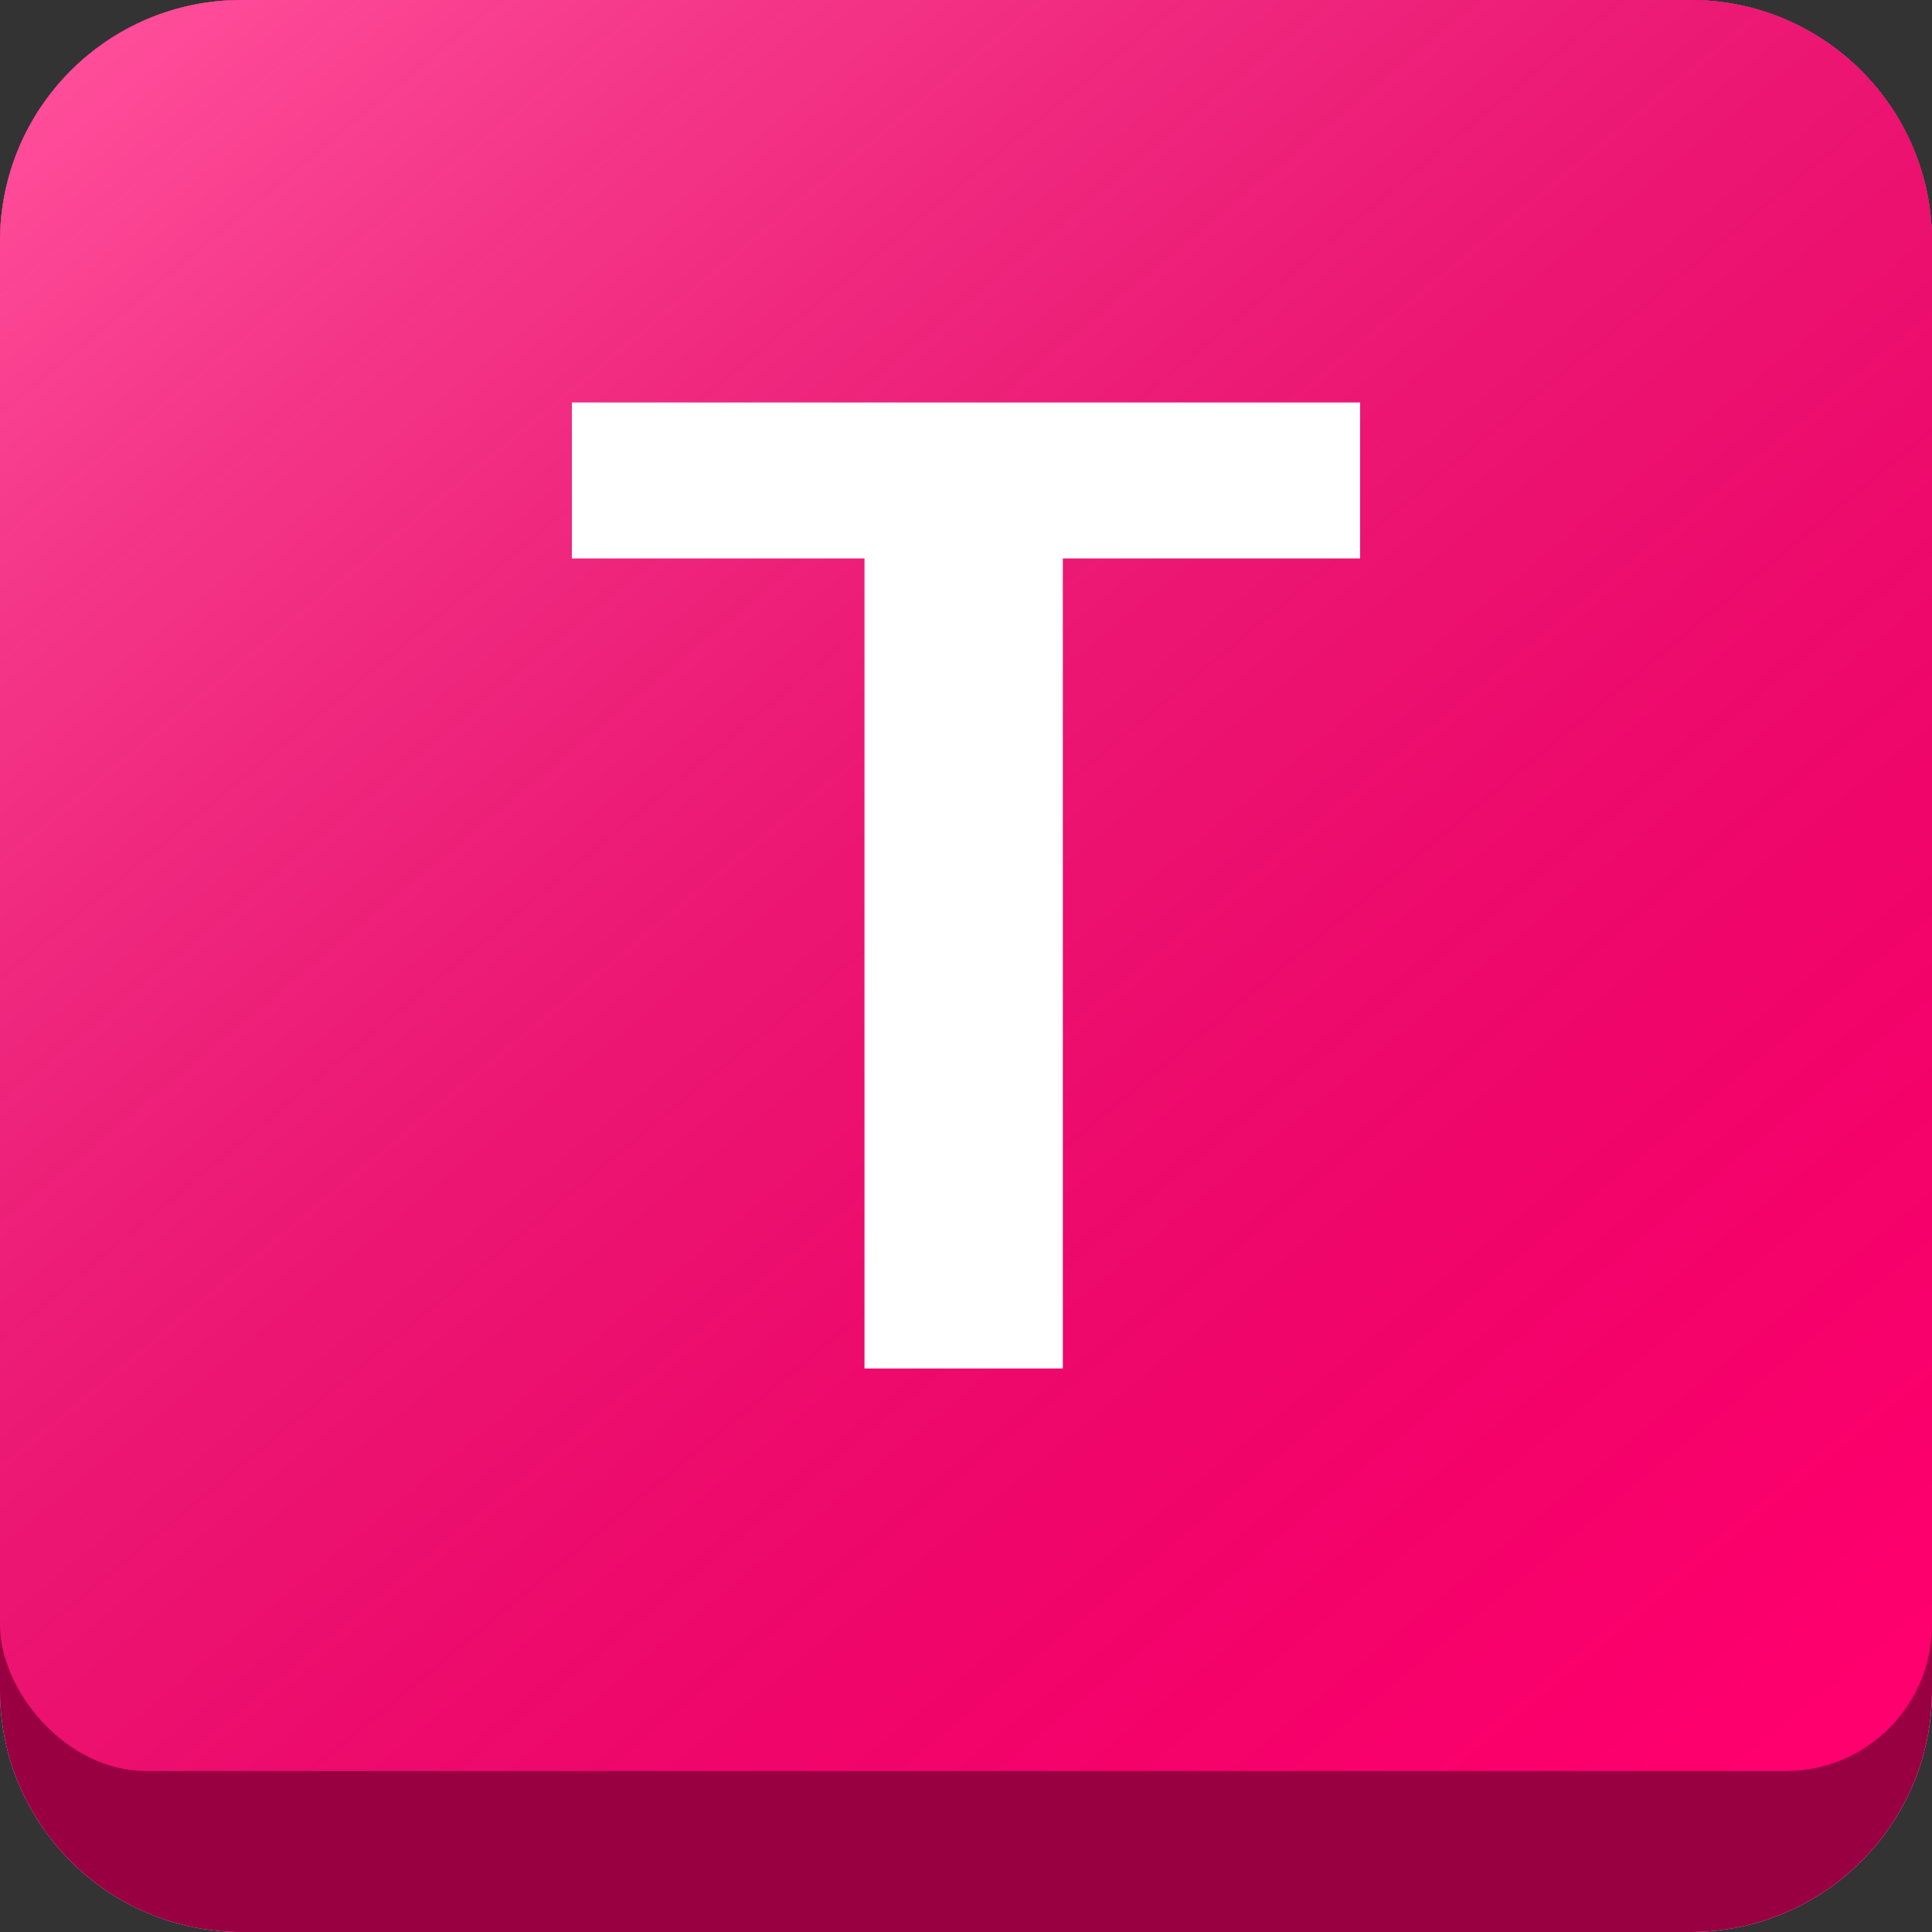 <svg width="24" height="24" viewBox="0 0 24 24" fill="none" xmlns="http://www.w3.org/2000/svg">
<rect x="0" y="0" width="24" height="24" fill="#333333" stroke="none"/>
<g clip-path="url(#clip0_1707_5790)">
<path d="M0 3C0 1.343 1.343 0 3 0H21C22.657 0 24 1.343 24 3V21C24 22.657 22.657 24 21 24H3C1.343 24 0 22.657 0 21V3Z" fill="url(#paint0_linear_1707_5790)"/>
<rect width="24" height="24" rx="1.817" fill="#FF006E"/>
<rect width="24" height="24" rx="1.817" fill="black" fill-opacity="0.4"/>
<rect width="24" height="22" rx="1.817" fill="#FF006E"/>
<rect width="24" height="22" rx="1.817" fill="url(#paint1_linear_1707_5790)" fill-opacity="0.3"/>
<path d="M13.203 5V17H10.739V5H13.203ZM16.896 5V6.937H7.104V5H16.896Z" fill="white"/>
</g>
<defs>
<linearGradient id="paint0_linear_1707_5790" x1="22.286" y1="9.76178e-08" x2="-7.64749e-07" y2="27" gradientUnits="userSpaceOnUse">
<stop stop-color="white"/>
<stop offset="1" stop-color="#D7F0FF"/>
</linearGradient>
<linearGradient id="paint1_linear_1707_5790" x1="0.974" y1="0.866" x2="19.792" y2="23.631" gradientUnits="userSpaceOnUse">
<stop stop-color="white"/>
<stop offset="1" stop-opacity="0"/>
</linearGradient>
<clipPath id="clip0_1707_5790">
<path d="M0 3C0 1.343 1.343 0 3 0H21C22.657 0 24 1.343 24 3V21C24 22.657 22.657 24 21 24H3C1.343 24 0 22.657 0 21V3Z" fill="white"/>
</clipPath>
</defs>
</svg>
